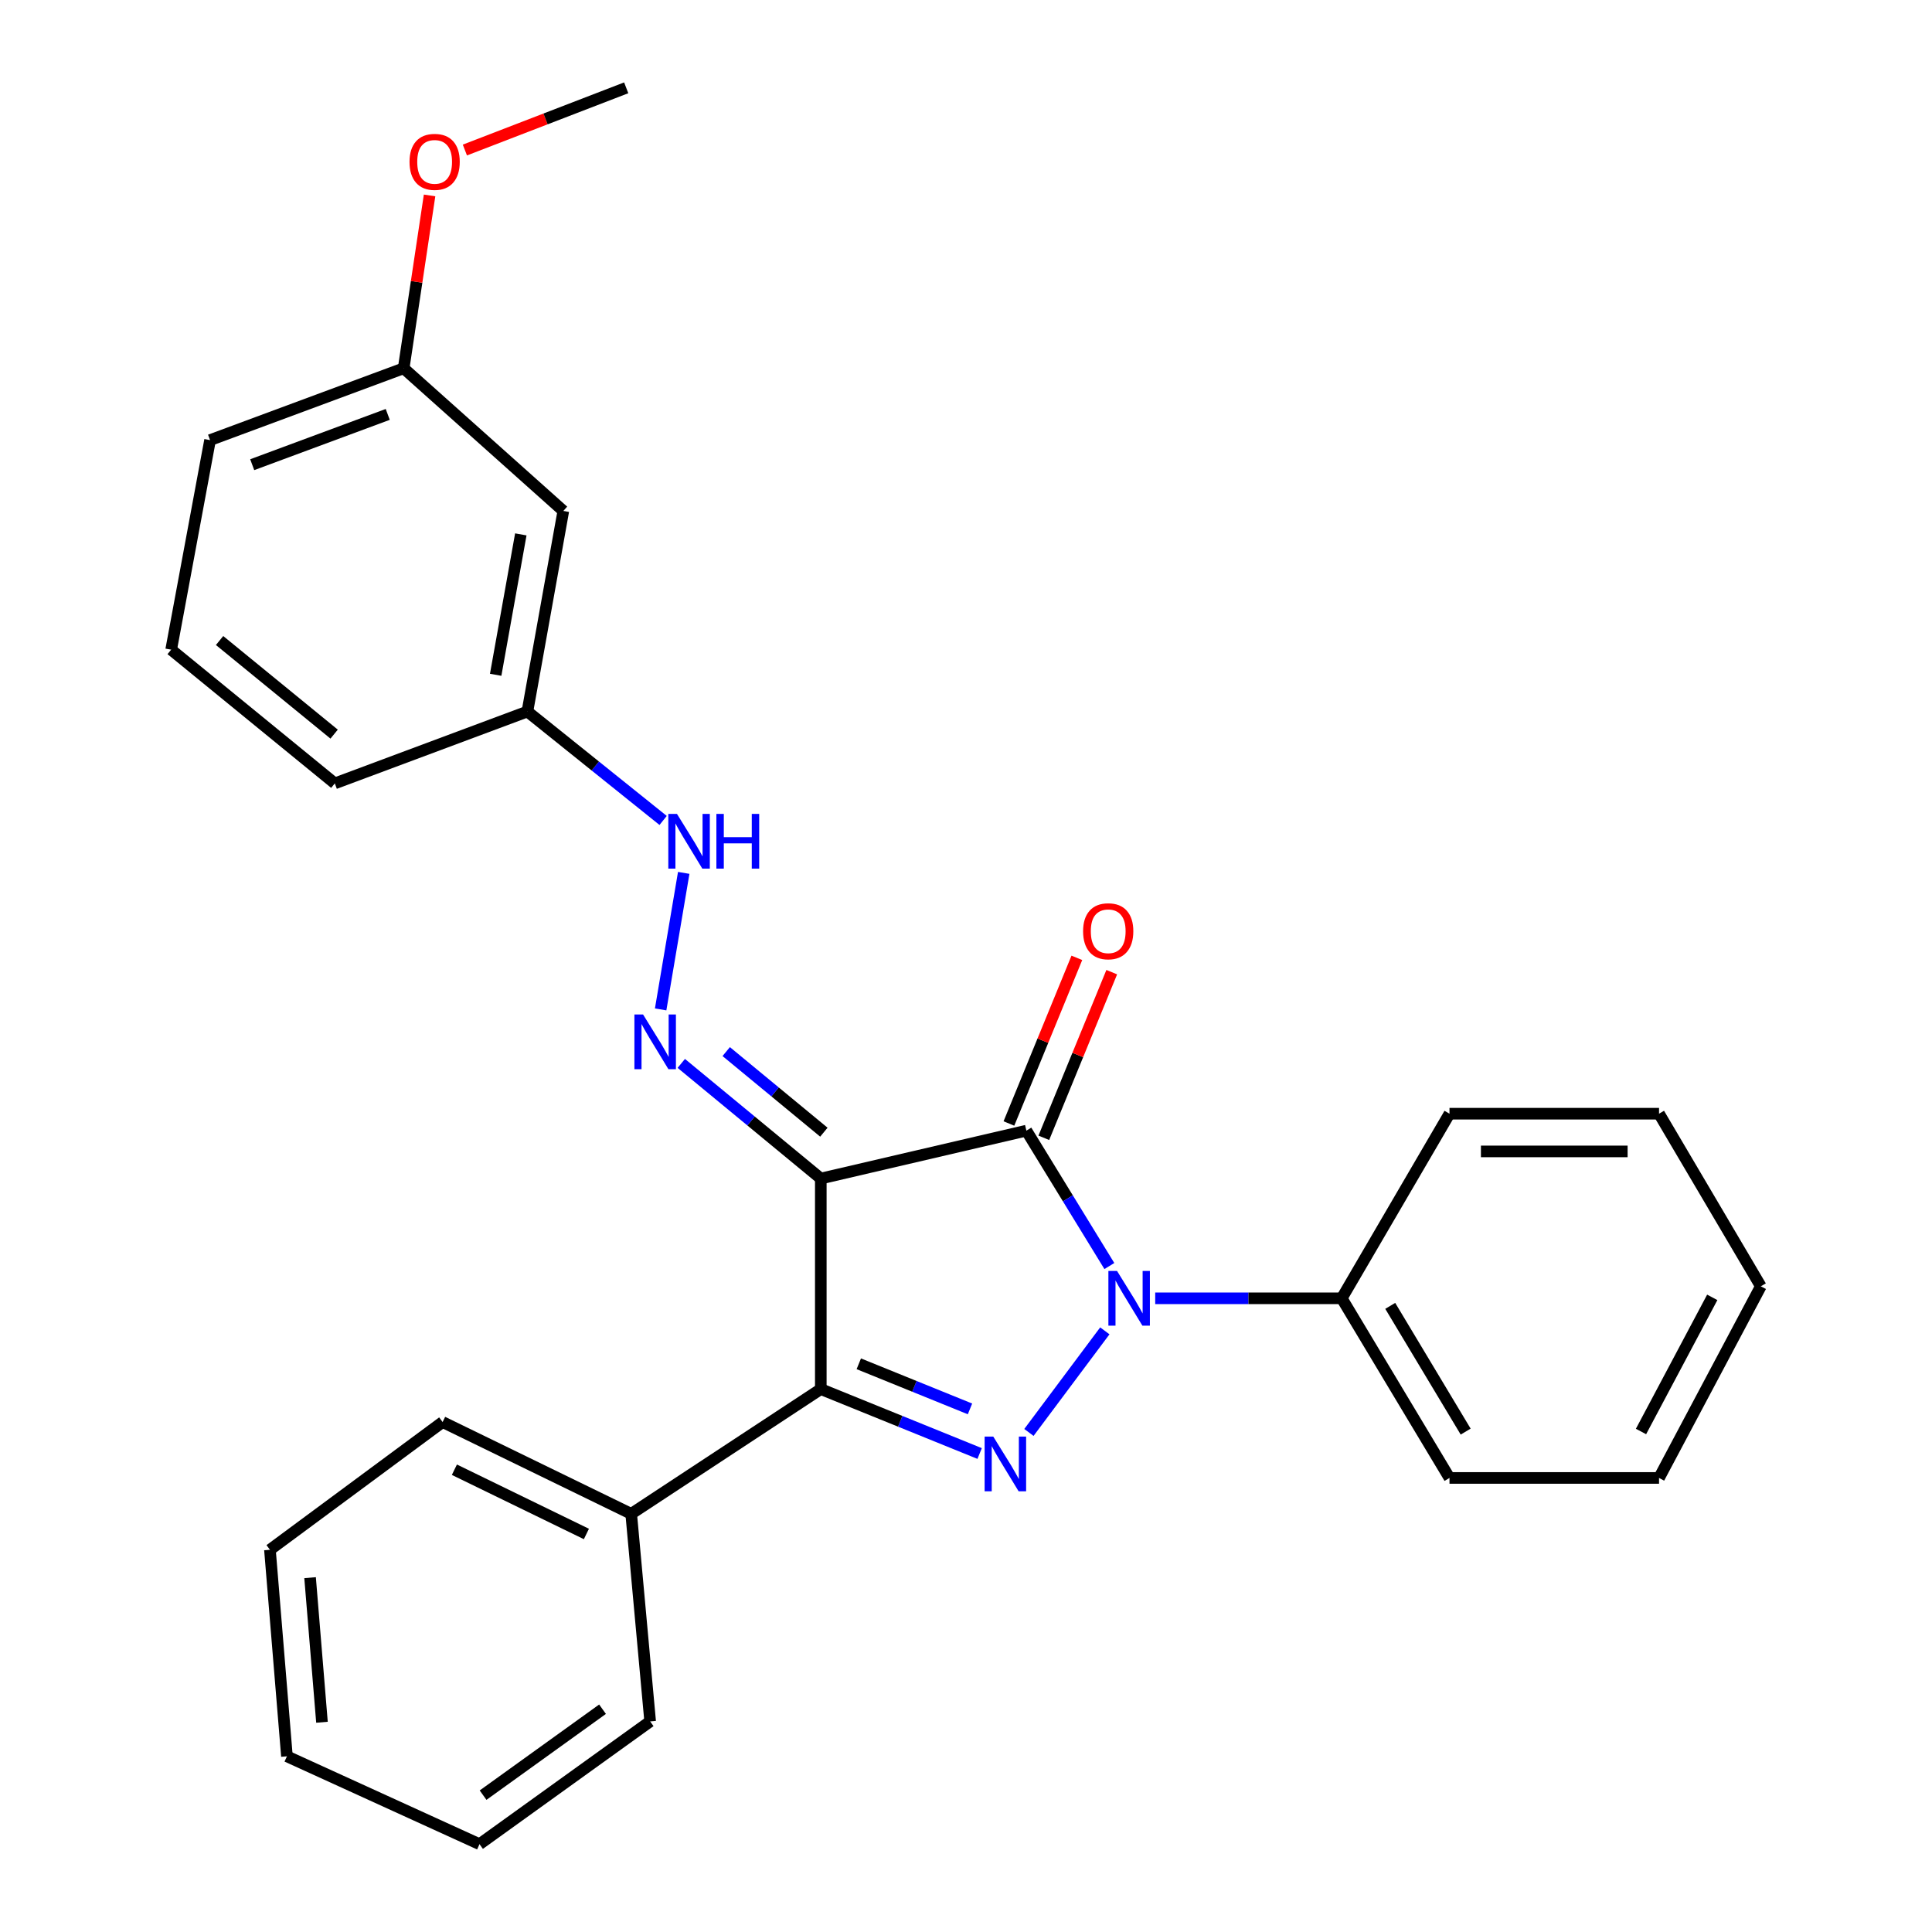 <?xml version='1.0' encoding='iso-8859-1'?>
<svg version='1.1' baseProfile='full'
              xmlns='http://www.w3.org/2000/svg'
                      xmlns:rdkit='http://www.rdkit.org/xml'
                      xmlns:xlink='http://www.w3.org/1999/xlink'
                  xml:space='preserve'
width='1000px' height='1000px' viewBox='0 0 1000 1000'>
<!-- END OF HEADER -->
<rect style='opacity:1.0;fill:#FFFFFF;stroke:none' width='1000' height='1000' x='0' y='0'> </rect>
<path class='bond-0' d='M 424.843,610.014 L 531.245,585.222' style='fill:none;fill-rule:evenodd;stroke:#000000;stroke-width:6px;stroke-linecap:butt;stroke-linejoin:miter;stroke-opacity:1' />
<path class='bond-3' d='M 424.843,610.014 L 424.843,718.987' style='fill:none;fill-rule:evenodd;stroke:#000000;stroke-width:6px;stroke-linecap:butt;stroke-linejoin:miter;stroke-opacity:1' />
<path class='bond-4' d='M 424.843,610.014 L 388.736,580.215' style='fill:none;fill-rule:evenodd;stroke:#000000;stroke-width:6px;stroke-linecap:butt;stroke-linejoin:miter;stroke-opacity:1' />
<path class='bond-4' d='M 388.736,580.215 L 352.63,550.417' style='fill:none;fill-rule:evenodd;stroke:#0000FF;stroke-width:6px;stroke-linecap:butt;stroke-linejoin:miter;stroke-opacity:1' />
<path class='bond-4' d='M 426.436,586.018 L 401.162,565.159' style='fill:none;fill-rule:evenodd;stroke:#000000;stroke-width:6px;stroke-linecap:butt;stroke-linejoin:miter;stroke-opacity:1' />
<path class='bond-4' d='M 401.162,565.159 L 375.888,544.3' style='fill:none;fill-rule:evenodd;stroke:#0000FF;stroke-width:6px;stroke-linecap:butt;stroke-linejoin:miter;stroke-opacity:1' />
<path class='bond-1' d='M 531.245,585.222 L 552.723,620.261' style='fill:none;fill-rule:evenodd;stroke:#000000;stroke-width:6px;stroke-linecap:butt;stroke-linejoin:miter;stroke-opacity:1' />
<path class='bond-1' d='M 552.723,620.261 L 574.201,655.301' style='fill:none;fill-rule:evenodd;stroke:#0000FF;stroke-width:6px;stroke-linecap:butt;stroke-linejoin:miter;stroke-opacity:1' />
<path class='bond-5' d='M 540.276,588.926 L 557.858,546.056' style='fill:none;fill-rule:evenodd;stroke:#000000;stroke-width:6px;stroke-linecap:butt;stroke-linejoin:miter;stroke-opacity:1' />
<path class='bond-5' d='M 557.858,546.056 L 575.439,503.187' style='fill:none;fill-rule:evenodd;stroke:#FF0000;stroke-width:6px;stroke-linecap:butt;stroke-linejoin:miter;stroke-opacity:1' />
<path class='bond-5' d='M 522.214,581.518 L 539.796,538.649' style='fill:none;fill-rule:evenodd;stroke:#000000;stroke-width:6px;stroke-linecap:butt;stroke-linejoin:miter;stroke-opacity:1' />
<path class='bond-5' d='M 539.796,538.649 L 557.378,495.779' style='fill:none;fill-rule:evenodd;stroke:#FF0000;stroke-width:6px;stroke-linecap:butt;stroke-linejoin:miter;stroke-opacity:1' />
<path class='bond-7' d='M 597.932,672.005 L 646.204,672.005' style='fill:none;fill-rule:evenodd;stroke:#0000FF;stroke-width:6px;stroke-linecap:butt;stroke-linejoin:miter;stroke-opacity:1' />
<path class='bond-7' d='M 646.204,672.005 L 694.477,672.005' style='fill:none;fill-rule:evenodd;stroke:#000000;stroke-width:6px;stroke-linecap:butt;stroke-linejoin:miter;stroke-opacity:1' />
<path class='bond-27' d='M 571.861,688.841 L 532.566,741.427' style='fill:none;fill-rule:evenodd;stroke:#0000FF;stroke-width:6px;stroke-linecap:butt;stroke-linejoin:miter;stroke-opacity:1' />
<path class='bond-2' d='M 507.061,752.335 L 465.952,735.661' style='fill:none;fill-rule:evenodd;stroke:#0000FF;stroke-width:6px;stroke-linecap:butt;stroke-linejoin:miter;stroke-opacity:1' />
<path class='bond-2' d='M 465.952,735.661 L 424.843,718.987' style='fill:none;fill-rule:evenodd;stroke:#000000;stroke-width:6px;stroke-linecap:butt;stroke-linejoin:miter;stroke-opacity:1' />
<path class='bond-2' d='M 502.066,729.243 L 473.289,717.571' style='fill:none;fill-rule:evenodd;stroke:#0000FF;stroke-width:6px;stroke-linecap:butt;stroke-linejoin:miter;stroke-opacity:1' />
<path class='bond-2' d='M 473.289,717.571 L 444.513,705.899' style='fill:none;fill-rule:evenodd;stroke:#000000;stroke-width:6px;stroke-linecap:butt;stroke-linejoin:miter;stroke-opacity:1' />
<path class='bond-8' d='M 424.843,718.987 L 326.704,783.559' style='fill:none;fill-rule:evenodd;stroke:#000000;stroke-width:6px;stroke-linecap:butt;stroke-linejoin:miter;stroke-opacity:1' />
<path class='bond-6' d='M 341.949,522.467 L 353.892,451.805' style='fill:none;fill-rule:evenodd;stroke:#0000FF;stroke-width:6px;stroke-linecap:butt;stroke-linejoin:miter;stroke-opacity:1' />
<path class='bond-10' d='M 343.236,424.666 L 308.112,396.475' style='fill:none;fill-rule:evenodd;stroke:#0000FF;stroke-width:6px;stroke-linecap:butt;stroke-linejoin:miter;stroke-opacity:1' />
<path class='bond-10' d='M 308.112,396.475 L 272.988,368.285' style='fill:none;fill-rule:evenodd;stroke:#000000;stroke-width:6px;stroke-linecap:butt;stroke-linejoin:miter;stroke-opacity:1' />
<path class='bond-14' d='M 694.477,672.005 L 750.254,764.982' style='fill:none;fill-rule:evenodd;stroke:#000000;stroke-width:6px;stroke-linecap:butt;stroke-linejoin:miter;stroke-opacity:1' />
<path class='bond-14' d='M 719.583,675.909 L 758.627,740.993' style='fill:none;fill-rule:evenodd;stroke:#000000;stroke-width:6px;stroke-linecap:butt;stroke-linejoin:miter;stroke-opacity:1' />
<path class='bond-15' d='M 694.477,672.005 L 750.254,576.448' style='fill:none;fill-rule:evenodd;stroke:#000000;stroke-width:6px;stroke-linecap:butt;stroke-linejoin:miter;stroke-opacity:1' />
<path class='bond-16' d='M 326.704,783.559 L 229.097,736.047' style='fill:none;fill-rule:evenodd;stroke:#000000;stroke-width:6px;stroke-linecap:butt;stroke-linejoin:miter;stroke-opacity:1' />
<path class='bond-16' d='M 303.519,793.985 L 235.194,760.726' style='fill:none;fill-rule:evenodd;stroke:#000000;stroke-width:6px;stroke-linecap:butt;stroke-linejoin:miter;stroke-opacity:1' />
<path class='bond-17' d='M 326.704,783.559 L 336.519,891.003' style='fill:none;fill-rule:evenodd;stroke:#000000;stroke-width:6px;stroke-linecap:butt;stroke-linejoin:miter;stroke-opacity:1' />
<path class='bond-9' d='M 291.576,264.463 L 272.988,368.285' style='fill:none;fill-rule:evenodd;stroke:#000000;stroke-width:6px;stroke-linecap:butt;stroke-linejoin:miter;stroke-opacity:1' />
<path class='bond-9' d='M 269.572,276.596 L 256.56,349.271' style='fill:none;fill-rule:evenodd;stroke:#000000;stroke-width:6px;stroke-linecap:butt;stroke-linejoin:miter;stroke-opacity:1' />
<path class='bond-11' d='M 291.576,264.463 L 208.936,190.618' style='fill:none;fill-rule:evenodd;stroke:#000000;stroke-width:6px;stroke-linecap:butt;stroke-linejoin:miter;stroke-opacity:1' />
<path class='bond-18' d='M 272.988,368.285 L 173.298,405.484' style='fill:none;fill-rule:evenodd;stroke:#000000;stroke-width:6px;stroke-linecap:butt;stroke-linejoin:miter;stroke-opacity:1' />
<path class='bond-12' d='M 208.936,190.618 L 215.641,145.888' style='fill:none;fill-rule:evenodd;stroke:#000000;stroke-width:6px;stroke-linecap:butt;stroke-linejoin:miter;stroke-opacity:1' />
<path class='bond-12' d='M 215.641,145.888 L 222.347,101.158' style='fill:none;fill-rule:evenodd;stroke:#FF0000;stroke-width:6px;stroke-linecap:butt;stroke-linejoin:miter;stroke-opacity:1' />
<path class='bond-29' d='M 208.936,190.618 L 108.726,227.795' style='fill:none;fill-rule:evenodd;stroke:#000000;stroke-width:6px;stroke-linecap:butt;stroke-linejoin:miter;stroke-opacity:1' />
<path class='bond-29' d='M 200.694,214.497 L 130.547,240.521' style='fill:none;fill-rule:evenodd;stroke:#000000;stroke-width:6px;stroke-linecap:butt;stroke-linejoin:miter;stroke-opacity:1' />
<path class='bond-20' d='M 240.622,77.657 L 282.372,61.556' style='fill:none;fill-rule:evenodd;stroke:#FF0000;stroke-width:6px;stroke-linecap:butt;stroke-linejoin:miter;stroke-opacity:1' />
<path class='bond-20' d='M 282.372,61.556 L 324.123,45.455' style='fill:none;fill-rule:evenodd;stroke:#000000;stroke-width:6px;stroke-linecap:butt;stroke-linejoin:miter;stroke-opacity:1' />
<path class='bond-13' d='M 88.597,336.269 L 173.298,405.484' style='fill:none;fill-rule:evenodd;stroke:#000000;stroke-width:6px;stroke-linecap:butt;stroke-linejoin:miter;stroke-opacity:1' />
<path class='bond-13' d='M 113.655,331.535 L 172.945,379.985' style='fill:none;fill-rule:evenodd;stroke:#000000;stroke-width:6px;stroke-linecap:butt;stroke-linejoin:miter;stroke-opacity:1' />
<path class='bond-19' d='M 88.597,336.269 L 108.726,227.795' style='fill:none;fill-rule:evenodd;stroke:#000000;stroke-width:6px;stroke-linecap:butt;stroke-linejoin:miter;stroke-opacity:1' />
<path class='bond-24' d='M 750.254,764.982 L 858.717,764.982' style='fill:none;fill-rule:evenodd;stroke:#000000;stroke-width:6px;stroke-linecap:butt;stroke-linejoin:miter;stroke-opacity:1' />
<path class='bond-22' d='M 750.254,576.448 L 858.717,576.448' style='fill:none;fill-rule:evenodd;stroke:#000000;stroke-width:6px;stroke-linecap:butt;stroke-linejoin:miter;stroke-opacity:1' />
<path class='bond-22' d='M 766.523,595.969 L 842.447,595.969' style='fill:none;fill-rule:evenodd;stroke:#000000;stroke-width:6px;stroke-linecap:butt;stroke-linejoin:miter;stroke-opacity:1' />
<path class='bond-23' d='M 229.097,736.047 L 139.721,802.159' style='fill:none;fill-rule:evenodd;stroke:#000000;stroke-width:6px;stroke-linecap:butt;stroke-linejoin:miter;stroke-opacity:1' />
<path class='bond-21' d='M 336.519,891.003 L 248.195,954.545' style='fill:none;fill-rule:evenodd;stroke:#000000;stroke-width:6px;stroke-linecap:butt;stroke-linejoin:miter;stroke-opacity:1' />
<path class='bond-21' d='M 311.87,884.688 L 250.043,929.167' style='fill:none;fill-rule:evenodd;stroke:#000000;stroke-width:6px;stroke-linecap:butt;stroke-linejoin:miter;stroke-opacity:1' />
<path class='bond-26' d='M 248.195,954.545 L 148.517,909.071' style='fill:none;fill-rule:evenodd;stroke:#000000;stroke-width:6px;stroke-linecap:butt;stroke-linejoin:miter;stroke-opacity:1' />
<path class='bond-25' d='M 858.717,576.448 L 911.403,665.791' style='fill:none;fill-rule:evenodd;stroke:#000000;stroke-width:6px;stroke-linecap:butt;stroke-linejoin:miter;stroke-opacity:1' />
<path class='bond-28' d='M 139.721,802.159 L 148.517,909.071' style='fill:none;fill-rule:evenodd;stroke:#000000;stroke-width:6px;stroke-linecap:butt;stroke-linejoin:miter;stroke-opacity:1' />
<path class='bond-28' d='M 160.496,816.595 L 166.653,891.434' style='fill:none;fill-rule:evenodd;stroke:#000000;stroke-width:6px;stroke-linecap:butt;stroke-linejoin:miter;stroke-opacity:1' />
<path class='bond-30' d='M 858.717,764.982 L 911.403,665.791' style='fill:none;fill-rule:evenodd;stroke:#000000;stroke-width:6px;stroke-linecap:butt;stroke-linejoin:miter;stroke-opacity:1' />
<path class='bond-30' d='M 849.38,740.946 L 886.26,671.512' style='fill:none;fill-rule:evenodd;stroke:#000000;stroke-width:6px;stroke-linecap:butt;stroke-linejoin:miter;stroke-opacity:1' />
<path  class='atom-2' d='M 578.181 657.845
L 587.461 672.845
Q 588.381 674.325, 589.861 677.005
Q 591.341 679.685, 591.421 679.845
L 591.421 657.845
L 595.181 657.845
L 595.181 686.165
L 591.301 686.165
L 581.341 669.765
Q 580.181 667.845, 578.941 665.645
Q 577.741 663.445, 577.381 662.765
L 577.381 686.165
L 573.701 686.165
L 573.701 657.845
L 578.181 657.845
' fill='#0000FF'/>
<path  class='atom-3' d='M 514.118 743.577
L 523.398 758.577
Q 524.318 760.057, 525.798 762.737
Q 527.278 765.417, 527.358 765.577
L 527.358 743.577
L 531.118 743.577
L 531.118 771.897
L 527.238 771.897
L 517.278 755.497
Q 516.118 753.577, 514.878 751.377
Q 513.678 749.177, 513.318 748.497
L 513.318 771.897
L 509.638 771.897
L 509.638 743.577
L 514.118 743.577
' fill='#0000FF'/>
<path  class='atom-5' d='M 332.851 525.1
L 342.131 540.1
Q 343.051 541.58, 344.531 544.26
Q 346.011 546.94, 346.091 547.1
L 346.091 525.1
L 349.851 525.1
L 349.851 553.42
L 345.971 553.42
L 336.011 537.02
Q 334.851 535.1, 333.611 532.9
Q 332.411 530.7, 332.051 530.02
L 332.051 553.42
L 328.371 553.42
L 328.371 525.1
L 332.851 525.1
' fill='#0000FF'/>
<path  class='atom-6' d='M 560.607 482.012
Q 560.607 475.212, 563.967 471.412
Q 567.327 467.612, 573.607 467.612
Q 579.887 467.612, 583.247 471.412
Q 586.607 475.212, 586.607 482.012
Q 586.607 488.892, 583.207 492.812
Q 579.807 496.692, 573.607 496.692
Q 567.367 496.692, 563.967 492.812
Q 560.607 488.932, 560.607 482.012
M 573.607 493.492
Q 577.927 493.492, 580.247 490.612
Q 582.607 487.692, 582.607 482.012
Q 582.607 476.452, 580.247 473.652
Q 577.927 470.812, 573.607 470.812
Q 569.287 470.812, 566.927 473.612
Q 564.607 476.412, 564.607 482.012
Q 564.607 487.732, 566.927 490.612
Q 569.287 493.492, 573.607 493.492
' fill='#FF0000'/>
<path  class='atom-7' d='M 350.399 421.278
L 359.679 436.278
Q 360.599 437.758, 362.079 440.438
Q 363.559 443.118, 363.639 443.278
L 363.639 421.278
L 367.399 421.278
L 367.399 449.598
L 363.519 449.598
L 353.559 433.198
Q 352.399 431.278, 351.159 429.078
Q 349.959 426.878, 349.599 426.198
L 349.599 449.598
L 345.919 449.598
L 345.919 421.278
L 350.399 421.278
' fill='#0000FF'/>
<path  class='atom-7' d='M 370.799 421.278
L 374.639 421.278
L 374.639 433.318
L 389.119 433.318
L 389.119 421.278
L 392.959 421.278
L 392.959 449.598
L 389.119 449.598
L 389.119 436.518
L 374.639 436.518
L 374.639 449.598
L 370.799 449.598
L 370.799 421.278
' fill='#0000FF'/>
<path  class='atom-13' d='M 211.965 83.775
Q 211.965 76.975, 215.325 73.175
Q 218.685 69.375, 224.965 69.375
Q 231.245 69.375, 234.605 73.175
Q 237.965 76.975, 237.965 83.775
Q 237.965 90.655, 234.565 94.575
Q 231.165 98.455, 224.965 98.455
Q 218.725 98.455, 215.325 94.575
Q 211.965 90.695, 211.965 83.775
M 224.965 95.255
Q 229.285 95.255, 231.605 92.375
Q 233.965 89.455, 233.965 83.775
Q 233.965 78.215, 231.605 75.415
Q 229.285 72.575, 224.965 72.575
Q 220.645 72.575, 218.285 75.375
Q 215.965 78.175, 215.965 83.775
Q 215.965 89.495, 218.285 92.375
Q 220.645 95.255, 224.965 95.255
' fill='#FF0000'/>
</svg>
